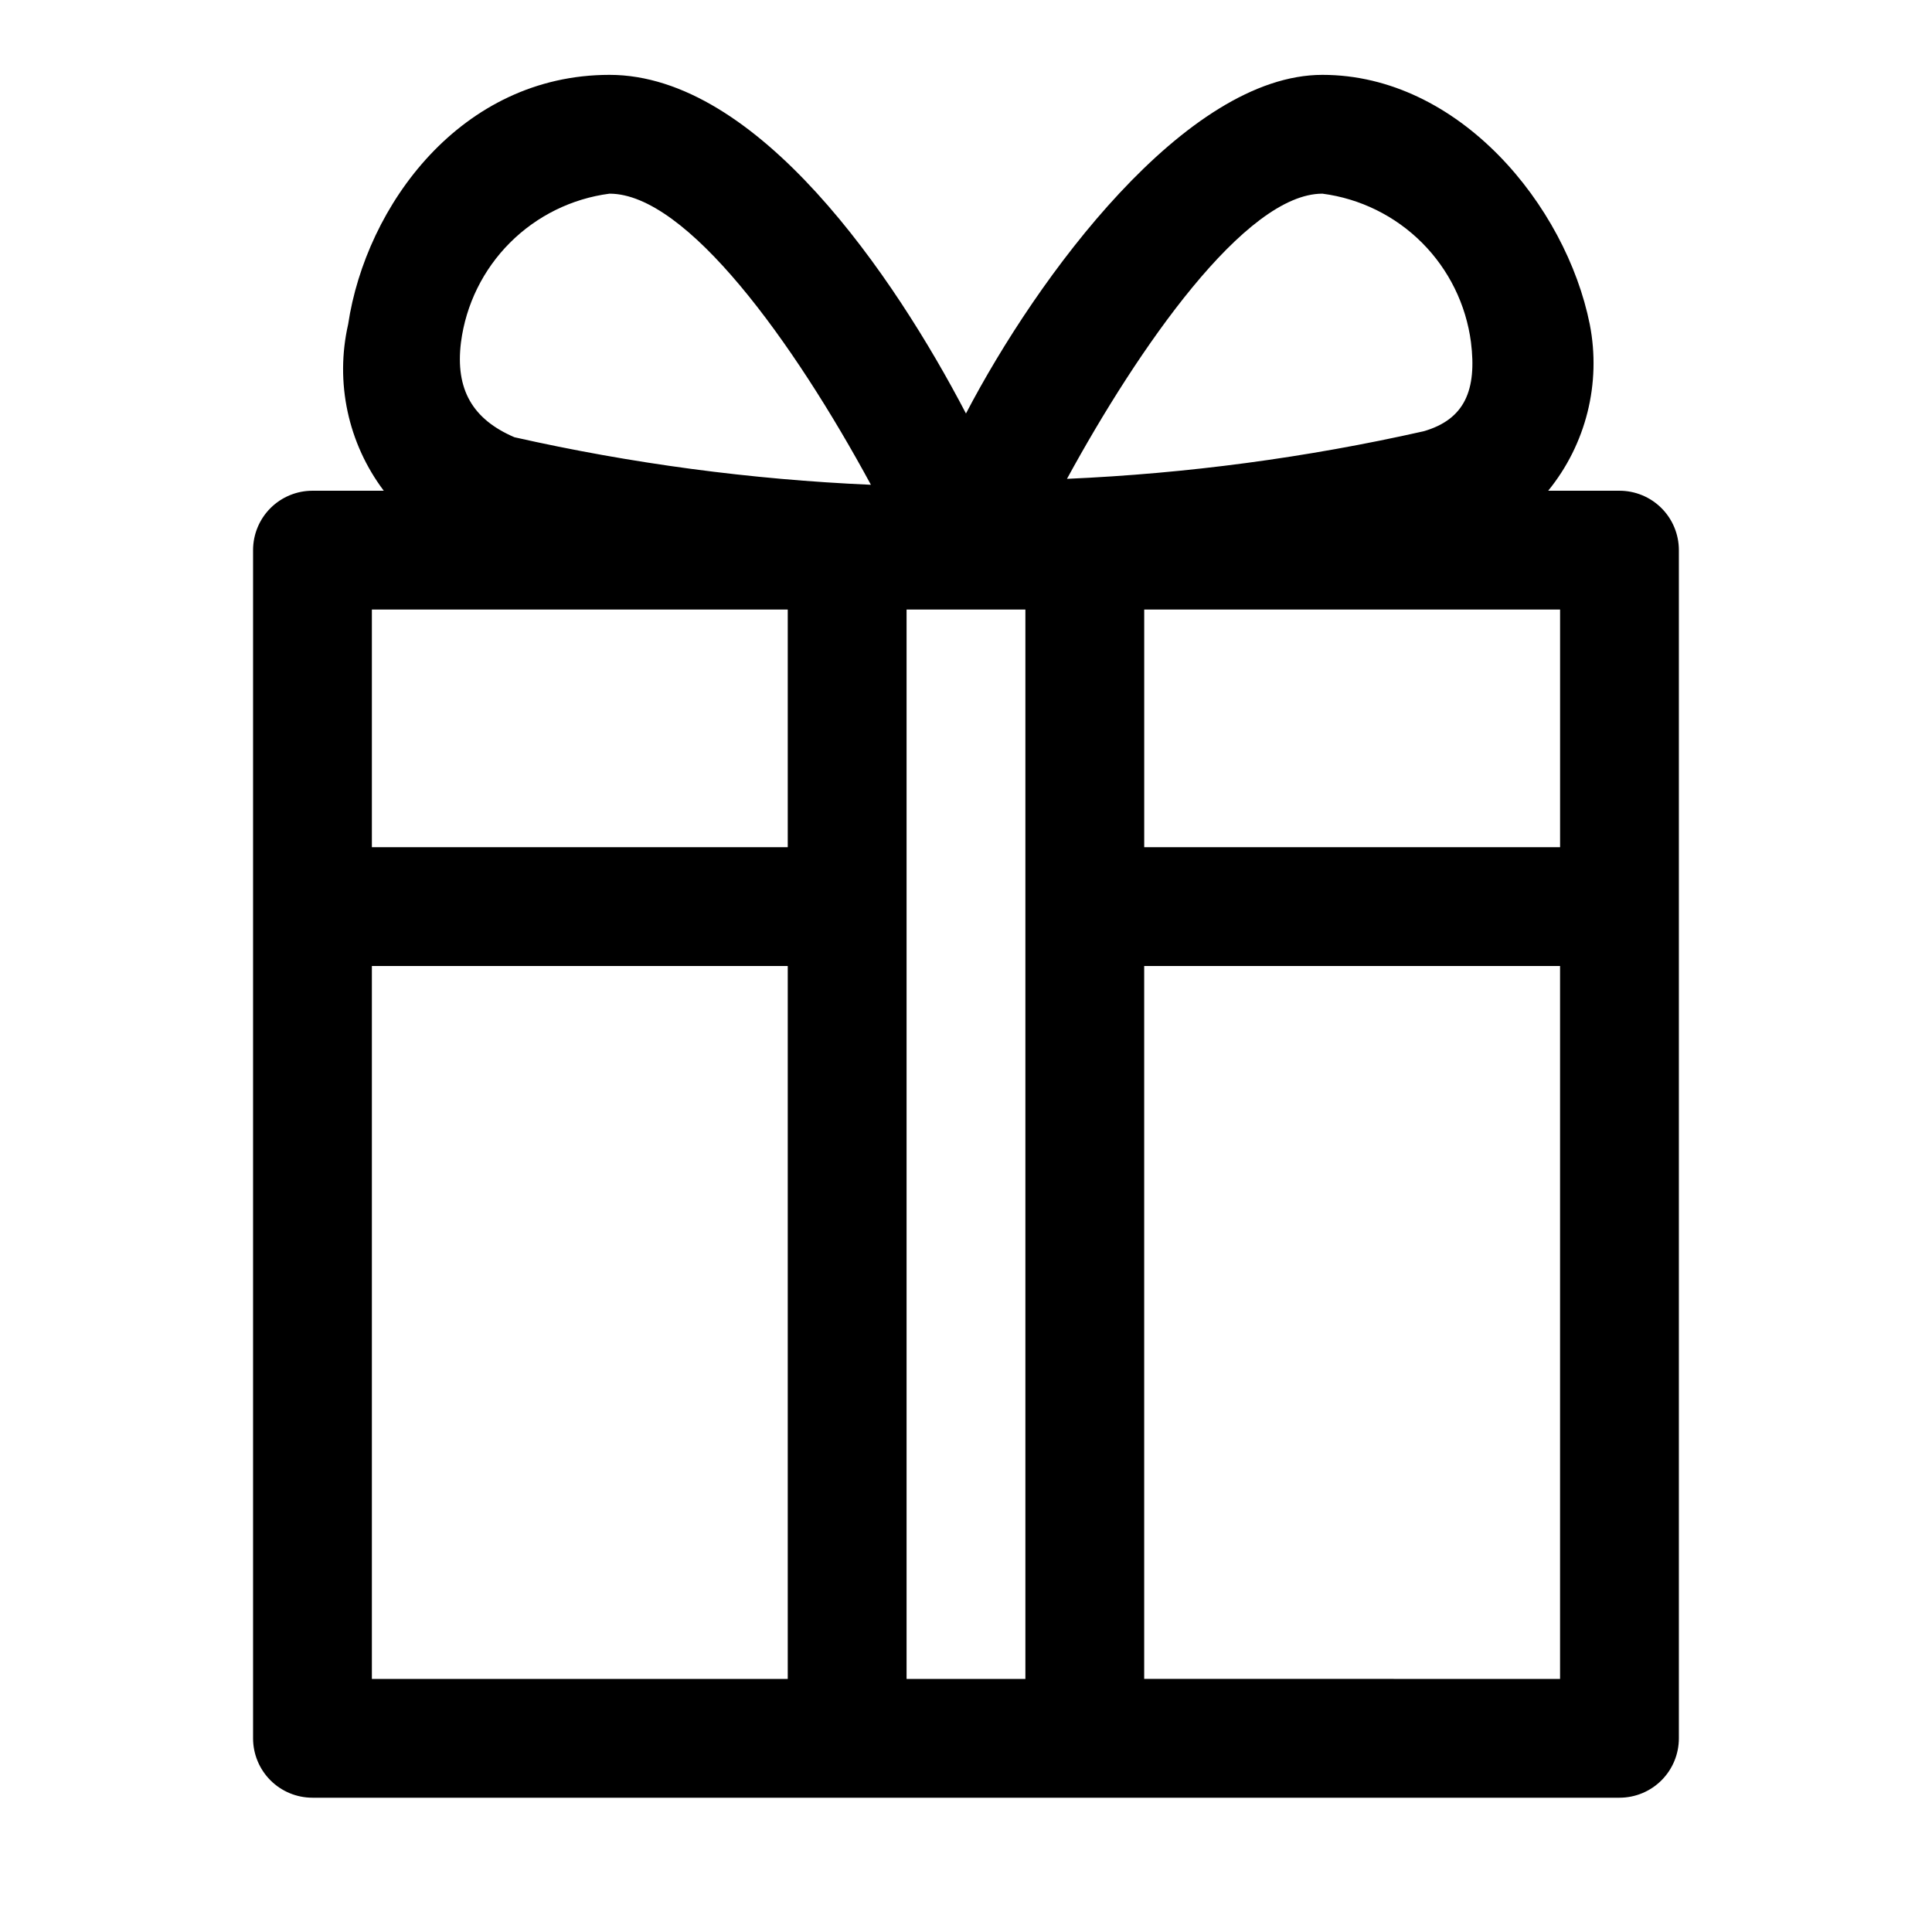 <?xml version="1.0" encoding="UTF-8"?>
<!-- The Best Svg Icon site in the world: iconSvg.co, Visit us! https://iconsvg.co -->
<svg fill="#000000" width="800px" height="800px" version="1.1" viewBox="144 144 512 512" xmlns="http://www.w3.org/2000/svg">
 <path d="m573.18 274.05h-18.895c10.039-12.328 14.078-28.48 11.023-44.086-6.301-31.484-34.637-66.125-70.852-66.125-36.211 0-75.57 53.531-94.465 89.742-18.891-36.211-55.102-89.742-94.461-89.742s-64.551 34.641-69.273 66.125c-3.496 15.371-0.039 31.496 9.445 44.086h-18.895c-4.176 0-8.18 1.656-11.133 4.609-2.949 2.953-4.609 6.957-4.609 11.133v314.88c0 4.176 1.66 8.18 4.609 11.133 2.953 2.953 6.957 4.609 11.133 4.609h346.37c4.176 0 8.18-1.656 11.133-4.609 2.953-2.953 4.609-6.957 4.609-11.133v-314.88c0-4.176-1.656-8.18-4.609-11.133s-6.957-4.609-11.133-4.609zm-15.742 94.465h-110.21v-62.977h110.21zm-62.98-173.19c9.984 1.305 19.254 5.871 26.375 12.988 7.117 7.121 11.684 16.391 12.988 26.375 1.574 12.594-1.574 20.469-12.594 23.617l-0.004-0.004c-31.051 6.992-62.664 11.207-94.465 12.598 18.895-34.637 47.234-75.574 67.699-75.574zm-228.29 39.363c1.301-9.984 5.867-19.254 12.988-26.375 7.117-7.117 16.387-11.684 26.371-12.988 20.469 0 48.805 39.359 69.273 77.145v0.004c-31.801-1.391-63.414-5.606-94.465-12.598-11.02-4.723-15.742-12.594-14.168-25.188zm-23.617 70.848h110.21v62.977h-110.21zm0 94.465h110.21v188.93h-110.21zm141.7 188.93v-283.39h31.488v283.39zm173.18 0-110.21-0.004v-188.93h110.21z"/>
</svg>